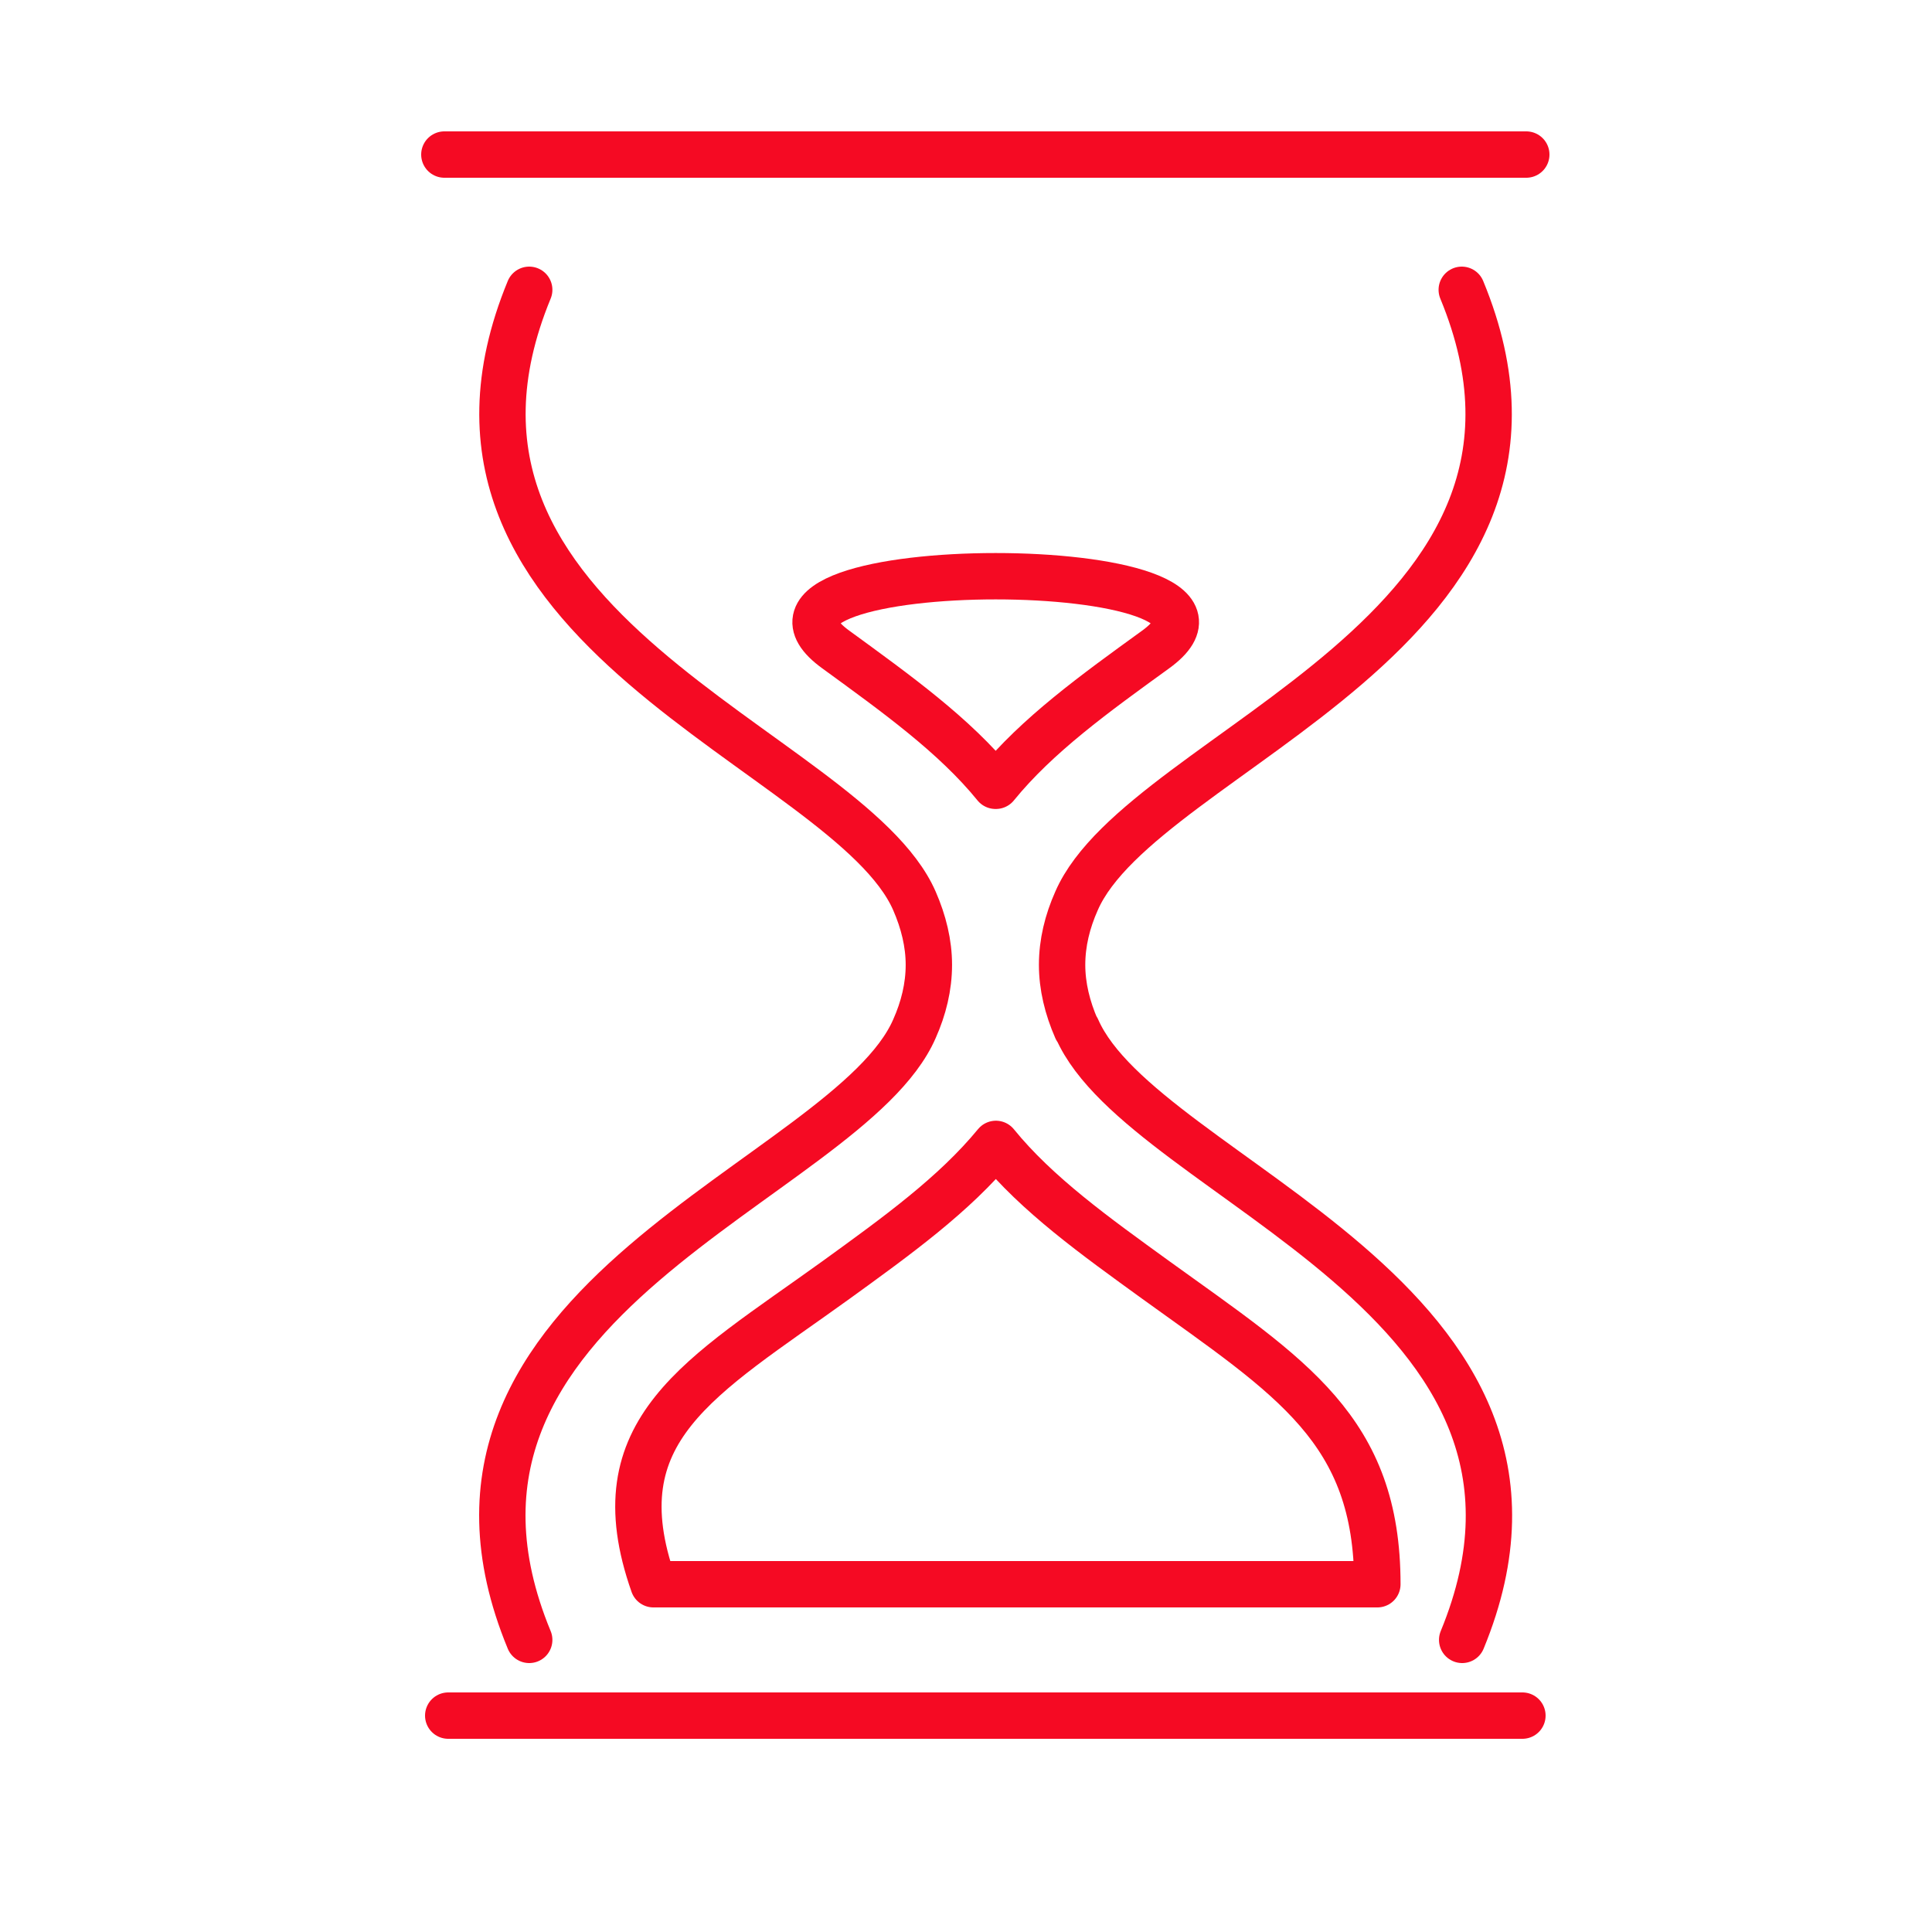 <svg width="50" height="50" viewBox="0 0 50 50" fill="none" xmlns="http://www.w3.org/2000/svg">
<path d="M37.83 7.5C41.493 16.357 29.585 19.358 27.861 23.314C27.623 23.848 27.487 24.403 27.487 24.97C27.487 25.526 27.623 26.081 27.861 26.626H27.872C29.596 30.571 41.493 33.583 37.841 42.44M13.696 7.5C10.044 16.357 21.941 19.369 23.665 23.314C23.903 23.859 24.039 24.415 24.039 24.97C24.039 25.537 23.903 26.093 23.665 26.626C21.941 30.582 10.033 33.583 13.696 42.44" stroke="#F50A23" stroke-width="1.2" stroke-linecap="round" stroke-linejoin="round"/>
<path d="M16.911 41C15.5 37 18.119 35.661 21.635 33.127C23.2 31.994 24.697 30.916 25.774 29.604C26.84 30.916 28.348 31.994 29.913 33.127C33.429 35.661 35.646 37 35.646 41H16.911ZM25.763 20.336C24.697 19.024 23.188 17.946 21.635 16.813C18.119 14.279 33.418 14.279 29.902 16.813C28.337 17.946 26.84 19.024 25.774 20.336H25.763Z" stroke="#F50A23" stroke-width="1.2" stroke-linecap="round" stroke-linejoin="round"/>
<line x1="11.6" y1="44.4" x2="39.4" y2="44.4" stroke="#F50A23" stroke-width="1.2" stroke-linecap="round"/>
<path d="M11.5 4L39.5 4" stroke="#F50A23" stroke-width="1.2" stroke-linecap="round"/>
</svg>
